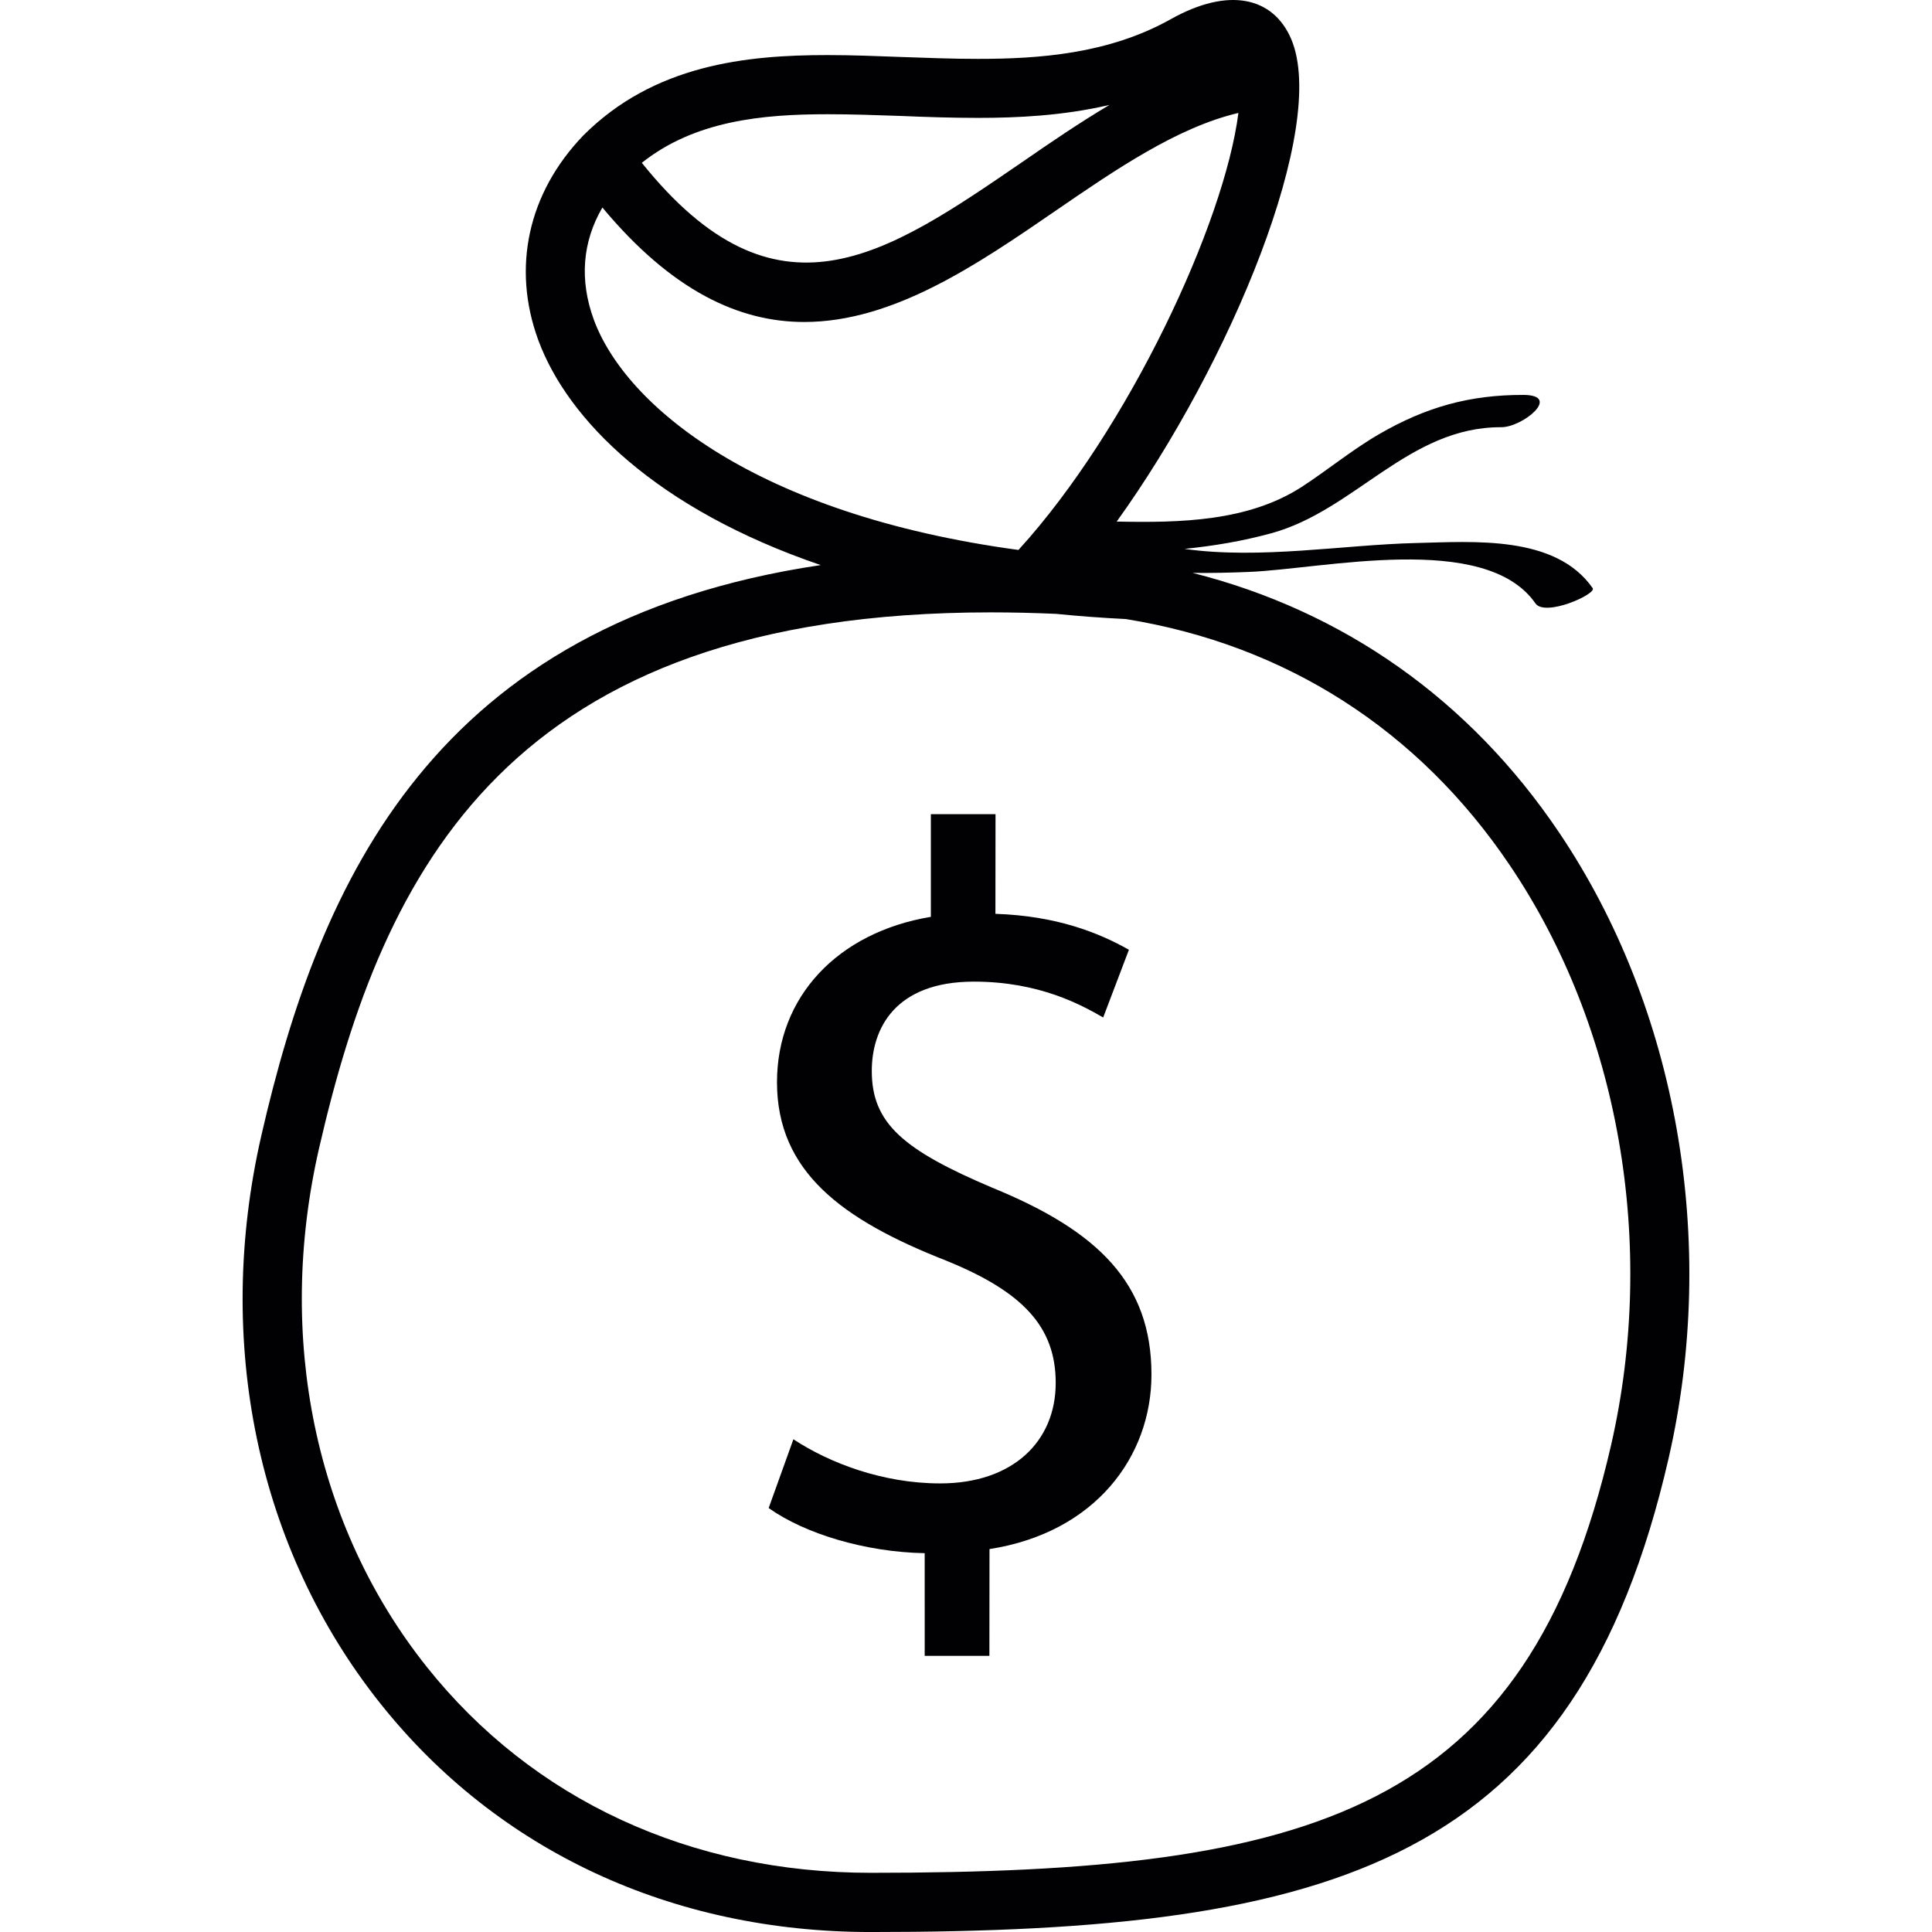 <?xml version="1.0" encoding="iso-8859-1"?>
<!-- Generator: Adobe Illustrator 18.1.1, SVG Export Plug-In . SVG Version: 6.00 Build 0)  -->
<svg version="1.1" id="Capa_1" xmlns="http://www.w3.org/2000/svg" xmlns:xlink="http://www.w3.org/1999/xlink" x="0px" y="0px"
	 viewBox="0 0 194.85 194.85" style="enable-background:new 0 0 194.85 194.85;" xml:space="preserve">
<g>
	<g>
		<g>
			<path style="fill:#010002;" d="M157.221,83.931c-9.019-13.374-21.727-22.303-36.941-26.151c1.893,0.021,3.804-0.021,5.64-0.097
				c7.483-0.283,23.875-4.116,28.935,3.171c0.97,1.396,6.188-0.938,5.773-1.535c-3.747-5.39-12.079-4.685-17.848-4.552
				c-7.251,0.175-15.708,1.668-23.32,0.591c2.917-0.297,5.826-0.773,8.757-1.578c8.425-2.298,13.861-10.729,23.187-10.694
				c2.147,0.011,6.141-3.235,2.244-3.257c-5.443-0.011-9.845,1.231-14.548,3.951c-2.713,1.568-5.186,3.615-7.813,5.325
				c-5.4,3.486-12.218,3.629-18.664,3.497c11.477-15.955,21.366-39.815,17.597-48.669c-1.818-4.237-6.295-5.282-12.154-1.993
				c-6.274,3.518-13.346,3.998-19.419,3.998c-2.548,0-5.107-0.097-7.634-0.186c-2.548-0.097-5.086-0.197-7.569-0.197
				c-8.167,0-17.479,0.959-24.612,8.103c-5.576,5.794-7.233,13.331-4.542,20.65c2.963,8.027,11.893,17.021,28.48,22.683
				c-38.977,5.794-50.533,31.898-56.403,57.491c-4.792,20.854-0.415,41.754,12.003,57.337
				c11.828,14.852,29.393,23.033,49.453,23.033c47.08,0,71.133-7.143,80.46-47.767C173.305,125.234,169.167,101.639,157.221,83.931z
				 M90.798,11.692c2.602,0.111,5.225,0.197,7.852,0.197c3.919,0,8.539-0.208,13.245-1.306c-2.974,1.764-5.902,3.758-8.768,5.74
				c-13.864,9.509-24.819,17.021-38.397,0.097c5.336-4.237,12.111-4.899,18.721-4.899C85.855,11.52,88.318,11.606,90.798,11.692z
				 M59.891,32.245c-1.471-4.008-1.152-7.863,0.863-11.316c7.036,8.45,13.829,11.545,20.353,11.545
				c9.019,0,17.501-5.826,25.385-11.238c6.055-4.162,12.275-8.407,18.406-9.845c-1.406,11.087-11.066,31.877-22.182,44.074
				C76.207,51.879,63.083,40.902,59.891,32.245z M162.482,145.756c-8.485,36.909-29.887,43.125-74.655,43.125
				c-18.209,0-34.121-7.372-44.793-20.779c-11.27-14.158-15.224-33.215-10.858-52.283C38.632,87.742,51.298,61.76,99.924,61.76
				c2.176,0,4.42,0.054,6.589,0.15c2.269,0.229,4.61,0.404,7.025,0.523c16.141,2.602,29.536,11.184,38.737,24.841
				C163.32,103.629,167.131,125.489,162.482,145.756z"/>
		</g>
		<g>
			<path style="fill:#010002;" d="M100.088,119.791c-9.008-3.819-12.165-6.51-12.165-11.782c0-4.248,2.33-9.008,10.3-9.008
				c6.635,0,10.869,2.373,13.038,3.615l2.595-6.828c-3.103-1.754-7.344-3.421-13.464-3.625l0.011-10.053h-6.521v10.357
				c-9.42,1.568-15.518,8.077-15.518,16.674c0,9.008,6.524,13.864,17.068,18.002c7.666,3.114,11.041,6.632,11.041,12.315
				c0.011,5.902-4.313,10.15-11.653,10.15c-5.805,0-11.184-2.069-14.802-4.452l-2.494,6.936c3.625,2.584,9.738,4.445,15.736,4.552
				V167h6.524l0.011-10.769c10.651-1.657,16.334-9.316,16.334-17.601C116.132,129.429,110.753,124.15,100.088,119.791z"/>
		</g>
	</g>
</g>
<g>
</g>
<g>
</g>
<g>
</g>
<g>
</g>
<g>
</g>
<g>
</g>
<g>
</g>
<g>
</g>
<g>
</g>
<g>
</g>
<g>
</g>
<g>
</g>
<g>
</g>
<g>
</g>
<g>
</g>
</svg>
